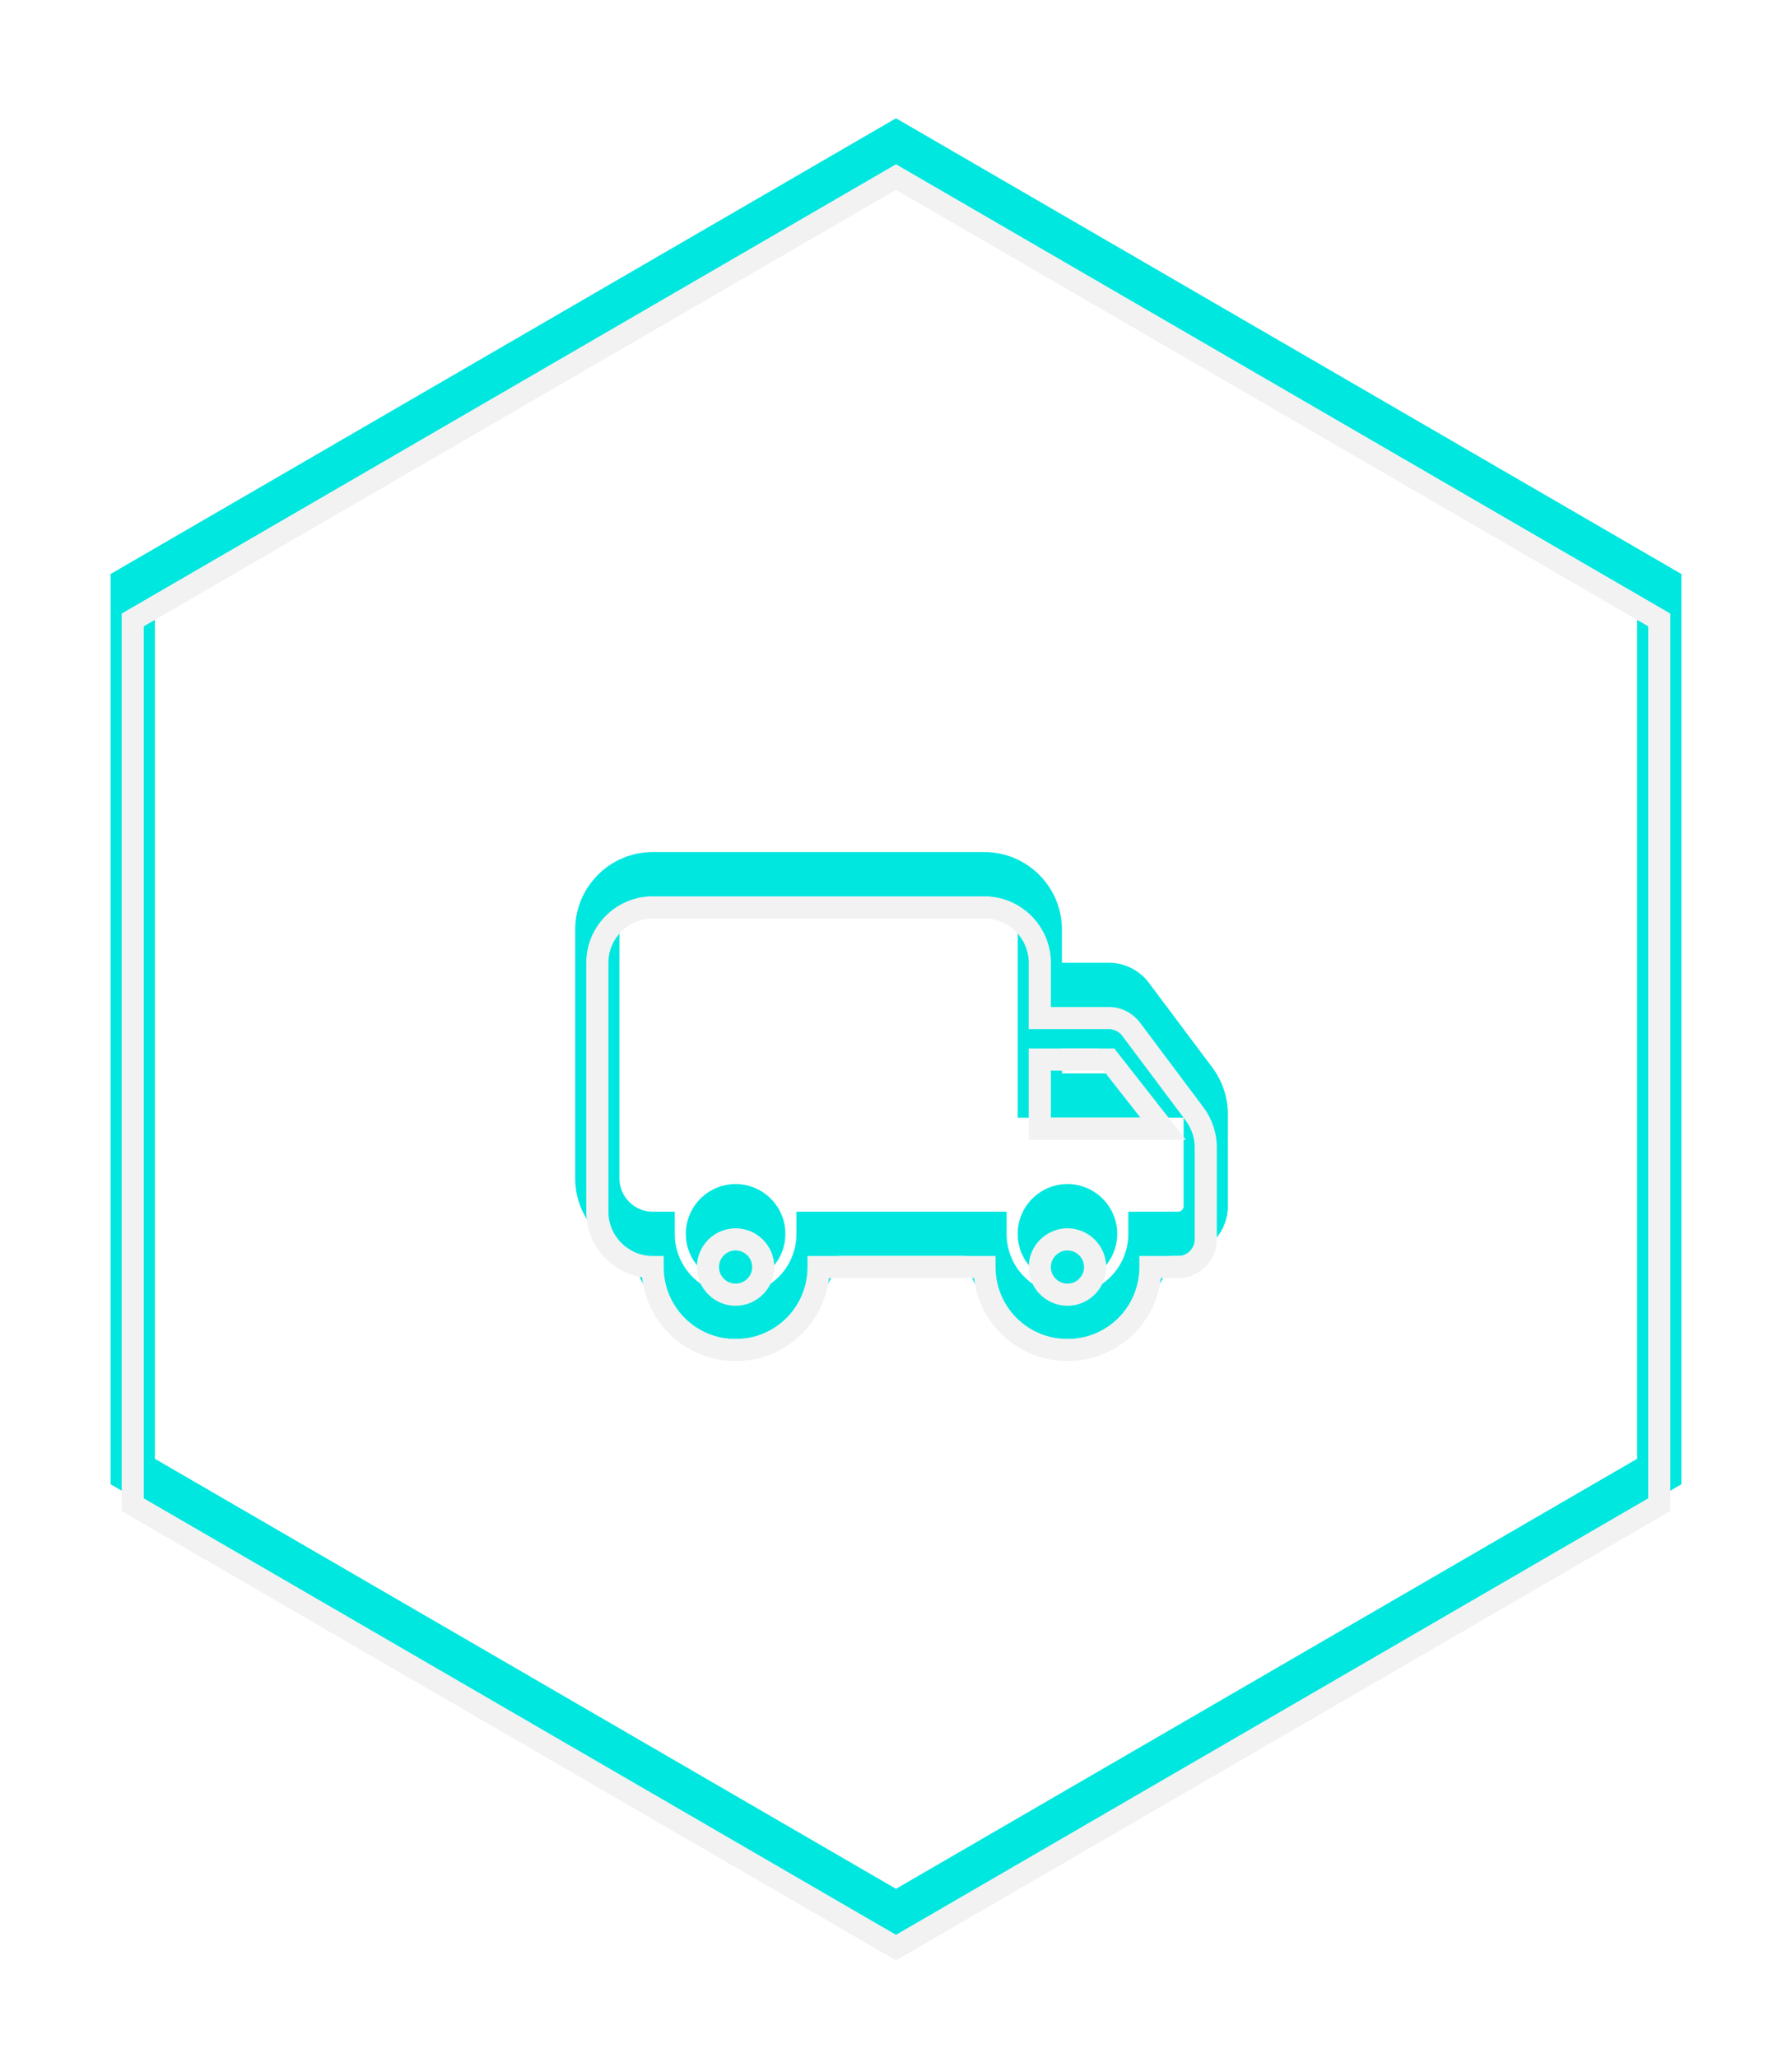 <svg width="162" height="186" viewBox="0 0 162 186" fill="none" xmlns="http://www.w3.org/2000/svg">
<g filter="url(#filter0_f)">
<path d="M94 89H92V91H94V89ZM102.25 90L103.851 88.801L103.842 88.79L102.25 90ZM108 97.675L109.605 96.482L109.601 96.476L108 97.675ZM104 111.5V109.5H102V111.5H104ZM89 111.5H91V109.5H89V111.5ZM74 111.5V109.5H72V111.5H74ZM59 111.5H61V109.5H59V111.5ZM105.15 99V101H109.259L106.724 97.766L105.15 99ZM100.25 92.75L101.824 91.516L101.223 90.75H100.25V92.75ZM94 99H92V101H94V99ZM94 92.75V90.75H92V92.75H94ZM100.25 87H94V91H100.25V87ZM103.842 88.79C102.995 87.675 101.659 87 100.25 87V91C100.391 91 100.555 91.075 100.658 91.21L103.842 88.79ZM109.601 96.476L103.851 88.801L100.649 91.199L106.399 98.874L109.601 96.476ZM111 100.675C111 99.164 110.508 97.697 109.605 96.482L106.395 98.868C106.792 99.403 107 100.036 107 100.675H111ZM111 109V100.675H107V109H111ZM106.5 113.5C108.98 113.5 111 111.48 111 109H107C107 109.27 106.77 109.5 106.5 109.5V113.5ZM104 113.5H106.5V109.5H104V113.5ZM96.5 121C101.755 121 106 116.755 106 111.5H102C102 114.545 99.545 117 96.5 117V121ZM87 111.5C87 116.755 91.245 121 96.5 121V117C93.455 117 91 114.545 91 111.5H87ZM74 113.5H89V109.5H74V113.5ZM66.5 121C71.755 121 76 116.755 76 111.5H72C72 114.545 69.545 117 66.5 117V121ZM57 111.5C57 116.755 61.245 121 66.5 121V117C63.455 117 61 114.545 61 111.5H57ZM52 106.5C52 110.355 55.145 113.5 59 113.5V109.5C57.355 109.5 56 108.145 56 106.5H52ZM52 84V106.5H56V84H52ZM59 77C55.145 77 52 80.145 52 84H56C56 82.355 57.355 81 59 81V77ZM89 77H59V81H89V77ZM96 84C96 80.145 92.855 77 89 77V81C90.645 81 92 82.355 92 84H96ZM96 89V84H92V89H96ZM66.5 112C66.23 112 66 111.77 66 111.5H62C62 113.98 64.02 116 66.5 116V112ZM67 111.5C67 111.77 66.77 112 66.5 112V116C68.98 116 71 113.98 71 111.5H67ZM66.5 111C66.77 111 67 111.23 67 111.5H71C71 109.02 68.98 107 66.5 107V111ZM66 111.5C66 111.23 66.23 111 66.5 111V107C64.02 107 62 109.02 62 111.5H66ZM106.724 97.766L101.824 91.516L98.676 93.984L103.576 100.234L106.724 97.766ZM94 101H105.15V97H94V101ZM92 92.75V99H96V92.75H92ZM100.25 90.75H94V94.75H100.25V90.75ZM96.5 112C96.23 112 96 111.77 96 111.5H92C92 113.98 94.02 116 96.5 116V112ZM97 111.5C97 111.77 96.77 112 96.5 112V116C98.98 116 101 113.98 101 111.5H97ZM96.5 111C96.77 111 97 111.23 97 111.5H101C101 109.02 98.98 107 96.5 107V111ZM96 111.5C96 111.23 96.23 111 96.5 111V107C94.02 107 92 109.02 92 111.5H96Z" fill="#00E7E0"/>
<path d="M150 132.978L81 173L12 132.978L12 53.022L81 13L150 53.022L150 132.978Z" stroke="#00E7E0" stroke-width="4"/>
</g>
<path d="M94 92H93V93H94V92ZM102.25 93L103.05 92.4L103.046 92.395L102.25 93ZM108 100.675L108.803 100.079L108.8 100.075L108 100.675ZM104 114.5V113.5H103V114.5H104ZM89 114.5H90V113.5H89V114.5ZM74 114.5V113.5H73V114.5H74ZM59 114.5H60V113.5H59V114.5ZM105.15 102V103H107.205L105.937 101.383L105.15 102ZM100.25 95.75L101.037 95.133L100.737 94.75H100.25V95.75ZM94 102H93V103H94V102ZM94 95.75V94.75H93V95.75H94ZM100.25 91H94V93H100.25V91ZM103.046 92.395C102.385 91.525 101.342 91 100.25 91V93C100.708 93 101.165 93.225 101.454 93.605L103.046 92.395ZM108.8 100.075L103.05 92.4L101.45 93.6L107.2 101.275L108.8 100.075ZM110 103.675C110 102.382 109.579 101.124 108.803 100.079L107.197 101.271C107.721 101.976 108 102.818 108 103.675H110ZM110 112V103.675H108V112H110ZM106.5 115.5C108.427 115.5 110 113.927 110 112H108C108 112.823 107.323 113.5 106.5 113.5V115.5ZM104 115.5H106.5V113.5H104V115.5ZM96.5 123C101.202 123 105 119.202 105 114.5H103C103 118.098 100.098 121 96.5 121V123ZM88 114.5C88 119.202 91.798 123 96.5 123V121C92.902 121 90 118.098 90 114.5H88ZM74 115.5H89V113.5H74V115.5ZM66.5 123C71.202 123 75 119.202 75 114.5H73C73 118.098 70.098 121 66.5 121V123ZM58 114.5C58 119.202 61.798 123 66.5 123V121C62.902 121 60 118.098 60 114.5H58ZM53 109.5C53 112.802 55.698 115.5 59 115.5V113.5C56.802 113.5 55 111.698 55 109.5H53ZM53 87V109.5H55V87H53ZM59 81C55.698 81 53 83.698 53 87H55C55 84.802 56.802 83 59 83V81ZM89 81H59V83H89V81ZM95 87C95 83.698 92.302 81 89 81V83C91.198 83 93 84.802 93 87H95ZM95 92V87H93V92H95ZM66.5 116C65.677 116 65 115.323 65 114.5H63C63 116.427 64.573 118 66.5 118V116ZM68 114.5C68 115.323 67.323 116 66.5 116V118C68.427 118 70 116.427 70 114.5H68ZM66.5 113C67.323 113 68 113.677 68 114.5H70C70 112.573 68.427 111 66.5 111V113ZM65 114.5C65 113.677 65.677 113 66.5 113V111C64.573 111 63 112.573 63 114.5H65ZM105.937 101.383L101.037 95.133L99.463 96.367L104.363 102.617L105.937 101.383ZM94 103H105.15V101H94V103ZM93 95.75V102H95V95.75H93ZM100.25 94.75H94V96.75H100.25V94.75ZM96.5 116C95.677 116 95 115.323 95 114.5H93C93 116.427 94.573 118 96.5 118V116ZM98 114.5C98 115.323 97.323 116 96.5 116V118C98.427 118 100 116.427 100 114.5H98ZM96.5 113C97.323 113 98 113.677 98 114.5H100C100 112.573 98.427 111 96.5 111V113ZM95 114.5C95 113.677 95.677 113 96.5 113V111C94.573 111 93 112.573 93 114.5H95Z" fill="#F2F2F2"/>
<path d="M150 135.978L81 176L12 135.978L12 56.022L81 16L150 56.022L150 135.978Z" stroke="#F2F2F2" stroke-width="2"/>
<defs>
<filter id="filter0_f" x="0" y="0.688" width="162" height="184.624" filterUnits="userSpaceOnUse" color-interpolation-filters="sRGB">
<feFlood flood-opacity="0" result="BackgroundImageFix"/>
<feBlend mode="normal" in="SourceGraphic" in2="BackgroundImageFix" result="shape"/>
<feGaussianBlur stdDeviation="5" result="effect1_foregroundBlur"/>
</filter>
</defs>
</svg>
